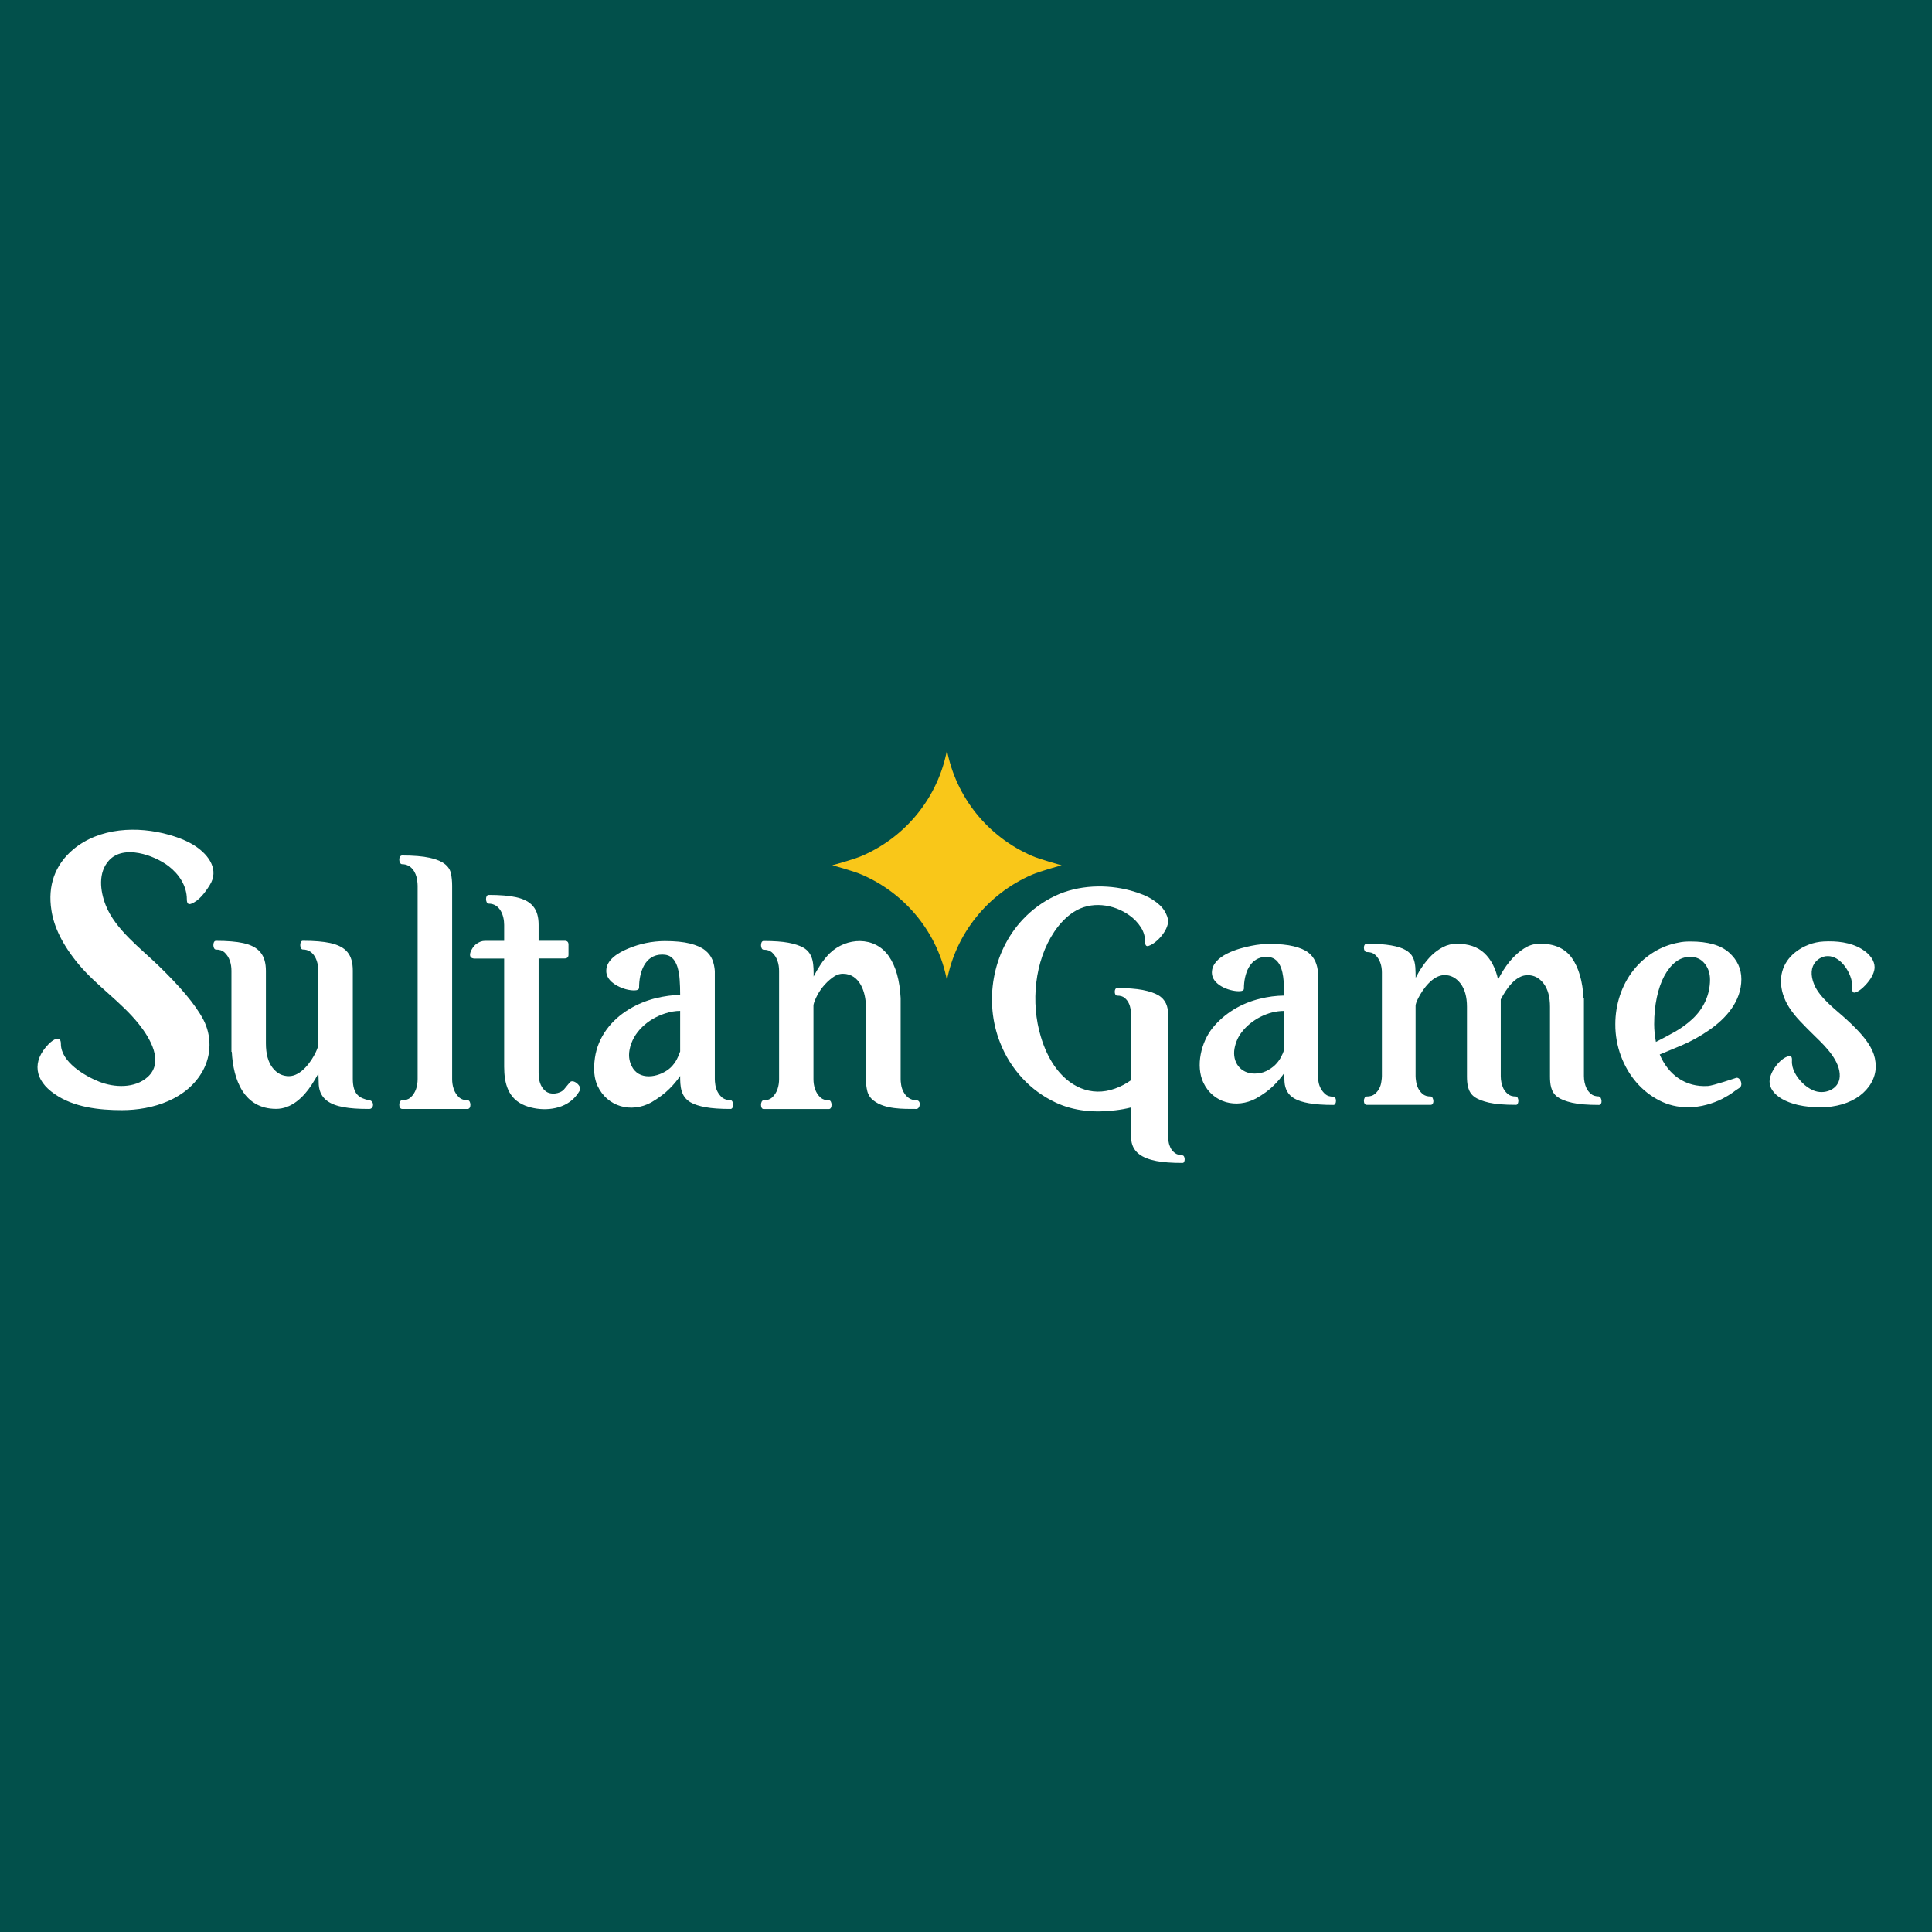 <svg width="103" height="103" viewBox="0 0 103 103" fill="none" xmlns="http://www.w3.org/2000/svg">
<rect x="0" y="0" width="103" height="103" fill="#808080" stroke="none"/>
<g clip-path="url(#clip0_1170_16)">
<path d="M103 0H0V103H103V0Z" fill="#02504B"/>
<path d="M63.039 61.596C63.072 61.596 63.102 61.617 63.125 61.66C63.148 61.703 63.159 61.75 63.159 61.798C63.159 61.848 63.151 61.89 63.132 61.937C63.114 61.979 63.084 62 63.039 62C62.472 62 62.008 61.965 61.652 61.897C60.926 61.753 60.303 61.44 60.303 60.618V59.04C60.026 59.11 59.745 59.161 59.46 59.193C58.381 59.328 57.265 59.245 56.272 58.775C55.606 58.462 55.008 58.025 54.511 57.488C53.997 56.934 53.592 56.29 53.319 55.588C52.45 53.401 52.9 50.765 54.51 49.038C55.008 48.501 55.606 48.064 56.271 47.752C57.486 47.181 58.989 47.127 60.277 47.479C60.772 47.614 61.165 47.777 61.457 47.968C61.753 48.159 61.963 48.361 62.087 48.57C62.211 48.78 62.275 48.96 62.275 49.109C62.275 49.598 61.69 50.273 61.24 50.427C61.116 50.47 61.053 50.406 61.053 50.236C61.053 49.946 60.978 49.679 60.824 49.439C60.667 49.194 60.465 48.982 60.228 48.812C59.369 48.187 58.153 48.026 57.242 48.62C56.856 48.871 56.511 49.223 56.211 49.666C55.151 51.244 54.942 53.462 55.488 55.262C55.668 55.869 55.912 56.389 56.211 56.822C56.964 57.917 58.153 58.503 59.445 58.034C59.751 57.925 60.04 57.773 60.303 57.584V54.075C60.303 54.011 60.296 53.923 60.277 53.809C60.239 53.58 60.149 53.354 59.955 53.199C59.858 53.117 59.726 53.079 59.554 53.079C59.393 53.079 59.384 52.675 59.554 52.675C60.109 52.675 60.566 52.71 60.922 52.778C61.278 52.848 61.555 52.941 61.753 53.058C62.151 53.291 62.274 53.667 62.274 54.071V60.604C62.274 60.667 62.282 60.756 62.301 60.869C62.319 60.983 62.353 61.089 62.402 61.192C62.458 61.298 62.536 61.392 62.631 61.465C62.732 61.547 62.87 61.585 63.039 61.585V61.596ZM71.09 58.46C71.264 58.46 71.276 58.907 71.09 58.907C70.553 58.907 70.115 58.875 69.789 58.816C69.456 58.758 69.198 58.675 69.008 58.565C68.67 58.371 68.506 58.061 68.481 57.677L68.461 57.214C68.296 57.451 68.109 57.671 67.902 57.873C67.664 58.111 67.349 58.343 66.956 58.565C65.922 59.114 64.671 58.806 64.156 57.72C63.73 56.82 64.041 55.553 64.642 54.807C65.278 54.017 66.193 53.478 67.175 53.244C67.595 53.139 68.027 53.082 68.461 53.076C68.461 52.802 68.453 52.543 68.433 52.293C68.387 51.721 68.225 51.012 67.526 51.012C66.615 51.012 66.317 51.934 66.317 52.704C66.317 52.797 66.228 52.844 66.05 52.844C65.513 52.844 64.609 52.498 64.609 51.854C64.609 50.942 66.038 50.553 66.73 50.421C67.035 50.359 67.345 50.327 67.656 50.323C68.194 50.323 68.631 50.366 68.971 50.449C69.306 50.531 69.57 50.644 69.752 50.785C70.088 51.045 70.24 51.437 70.265 51.854V57.383C70.265 57.454 70.273 57.552 70.294 57.677C70.335 57.927 70.456 58.155 70.658 58.334C70.763 58.425 70.905 58.467 71.091 58.467L71.09 58.46ZM66.883 57.234C67.113 57.234 67.324 57.191 67.506 57.101C67.689 57.011 67.846 56.905 67.976 56.78C68.105 56.655 68.206 56.518 68.287 56.369C68.368 56.22 68.425 56.087 68.461 55.965V53.894C67.604 53.894 66.708 54.358 66.191 55.038C66.001 55.288 65.876 55.574 65.816 55.895C65.687 56.621 66.13 57.234 66.879 57.234H66.883ZM85.243 58.46C85.28 58.46 85.312 58.483 85.337 58.53C85.362 58.578 85.377 58.629 85.381 58.683C85.385 58.738 85.381 58.789 85.353 58.836C85.329 58.882 85.293 58.907 85.243 58.907C84.633 58.907 84.156 58.867 83.812 58.789C83.468 58.71 83.209 58.608 83.031 58.479C82.675 58.221 82.634 57.785 82.634 57.375V53.679C82.634 53.146 82.521 52.731 82.294 52.433C82.068 52.136 81.784 51.987 81.441 51.987C80.778 51.987 80.276 52.766 80.009 53.283V57.372C80.009 57.592 80.053 57.821 80.146 58.021C80.203 58.135 80.28 58.233 80.385 58.322C80.49 58.413 80.631 58.456 80.817 58.456C80.854 58.456 80.886 58.479 80.911 58.526C80.934 58.574 80.946 58.626 80.948 58.678C80.949 58.731 80.939 58.783 80.918 58.832C80.902 58.879 80.867 58.902 80.817 58.902C80.207 58.902 79.73 58.863 79.386 58.785C79.042 58.706 78.782 58.605 78.605 58.476C78.249 58.218 78.208 57.781 78.208 57.371V53.675C78.208 53.142 78.091 52.727 77.861 52.429C77.629 52.132 77.347 51.983 77.014 51.983C76.39 51.983 75.859 52.721 75.607 53.22C75.514 53.405 75.469 53.538 75.469 53.62V57.371C75.469 57.442 75.477 57.539 75.498 57.665C75.538 57.917 75.636 58.144 75.846 58.322C75.95 58.413 76.092 58.456 76.279 58.456C76.315 58.456 76.348 58.479 76.371 58.526C76.397 58.574 76.412 58.626 76.416 58.679C76.423 58.731 76.413 58.785 76.388 58.831C76.363 58.879 76.326 58.902 76.278 58.902H72.863C72.653 58.902 72.676 58.456 72.863 58.456C73.046 58.456 73.192 58.413 73.297 58.322C73.507 58.143 73.612 57.916 73.644 57.665C73.665 57.539 73.673 57.442 73.673 57.371V51.842C73.673 51.491 73.57 51.125 73.297 50.891C73.192 50.801 73.05 50.757 72.864 50.757C72.673 50.757 72.655 50.311 72.864 50.311C73.389 50.311 73.823 50.343 74.158 50.401C74.495 50.46 74.757 50.542 74.939 50.651C75.121 50.757 75.251 50.886 75.323 51.036C75.489 51.374 75.461 51.761 75.473 52.128C75.697 51.696 75.972 51.281 76.319 50.937C76.501 50.757 76.707 50.612 76.933 50.491C77.163 50.373 77.419 50.312 77.678 50.315C78.289 50.315 78.775 50.48 79.131 50.812C79.487 51.146 79.73 51.611 79.867 52.218C80.219 51.537 80.677 50.901 81.348 50.507C81.575 50.378 81.829 50.311 82.108 50.311C82.881 50.311 83.447 50.569 83.807 51.083C84.168 51.599 84.374 52.312 84.423 53.224H84.443V57.367C84.443 57.588 84.487 57.817 84.581 58.017C84.637 58.131 84.714 58.229 84.819 58.319C84.924 58.409 85.066 58.452 85.252 58.452L85.243 58.46ZM92.505 57.481C92.757 57.335 92.989 57.877 92.708 58.014C92.597 58.082 92.49 58.157 92.388 58.237C92.234 58.35 92.04 58.464 91.809 58.586C91.548 58.715 91.274 58.819 90.992 58.894C90.66 58.987 90.317 59.032 89.972 59.028C89.449 59.032 88.932 58.91 88.468 58.671C87.537 58.193 86.824 57.379 86.42 56.306C86.216 55.76 86.113 55.182 86.117 54.599C86.117 53.568 86.445 52.52 87.092 51.713C87.394 51.333 87.761 51.008 88.176 50.754C88.585 50.502 89.04 50.33 89.515 50.248C89.661 50.214 89.863 50.194 90.122 50.194C91.052 50.194 91.736 50.389 92.177 50.781C92.618 51.172 92.837 51.647 92.837 52.203C92.837 53.379 92.023 54.295 91.101 54.928C90.65 55.242 90.167 55.509 89.661 55.726C89.171 55.934 88.779 56.098 88.484 56.217C88.942 57.301 89.862 57.973 91.057 57.896C91.339 57.876 92.508 57.479 92.505 57.481ZM90.118 51.012C89.823 51.012 89.559 51.106 89.329 51.286C89.094 51.471 88.896 51.721 88.722 52.042C88.383 52.684 88.188 53.585 88.188 54.603C88.188 54.9 88.22 55.214 88.281 55.547C88.613 55.382 88.949 55.198 89.293 55.007C89.627 54.818 89.938 54.592 90.219 54.333C90.817 53.779 91.166 53.045 91.166 52.226C91.166 51.893 91.073 51.612 90.882 51.373C90.692 51.134 90.438 51.016 90.122 51.016L90.118 51.012ZM98.459 54.364C98.79 54.666 99.07 54.951 99.296 55.217C99.522 55.484 99.697 55.746 99.818 56.009C99.94 56.271 100 56.553 100 56.862C100 57.492 99.64 58.049 99.146 58.417C98.884 58.613 98.572 58.765 98.22 58.871C97.844 58.98 97.455 59.035 97.063 59.032C96.655 59.037 96.247 58.995 95.849 58.907C95.169 58.743 94.735 58.475 94.506 58.15C94.402 58.008 94.344 57.837 94.34 57.661C94.34 57.16 94.895 56.409 95.368 56.303C95.489 56.271 95.546 56.353 95.534 56.541C95.507 56.994 95.778 57.414 96.084 57.724C96.254 57.896 96.444 58.029 96.654 58.123C97.236 58.388 98.046 58.1 98.082 57.395C98.123 56.583 97.342 55.805 96.816 55.296C96.484 54.975 96.201 54.689 95.962 54.434C95.747 54.21 95.554 53.966 95.384 53.706C95.241 53.484 95.13 53.245 95.052 52.993C94.799 52.148 95.004 51.341 95.696 50.781C95.914 50.605 96.16 50.464 96.431 50.362C96.684 50.265 96.951 50.208 97.221 50.194C97.905 50.157 98.652 50.23 99.251 50.594C99.704 50.867 99.94 51.231 99.94 51.56C99.94 51.967 99.605 52.381 99.325 52.645C99.171 52.786 99.033 52.876 98.912 52.911C98.79 52.947 98.734 52.864 98.746 52.661C98.755 52.451 98.721 52.242 98.645 52.046C98.438 51.486 97.887 50.817 97.216 51.005C97.053 51.056 96.908 51.15 96.796 51.278C96.553 51.553 96.505 51.98 96.723 52.496C97.024 53.22 97.916 53.859 98.459 54.364ZM8.47 51.5C9.572 52.572 10.394 53.515 10.843 54.36C11.06 54.78 11.172 55.245 11.169 55.717C11.165 56.188 11.046 56.652 10.822 57.068C9.986 58.605 8.145 59.185 6.497 59.185C5.29 59.185 3.927 59.036 2.907 58.32C1.843 57.594 1.685 56.585 2.593 55.66C2.8 55.447 3.247 55.138 3.247 55.652C3.247 56.618 4.525 57.364 5.285 57.666C6.089 57.986 7.186 58.036 7.874 57.414C8.767 56.607 7.987 55.331 7.409 54.604C6.461 53.413 5.166 52.571 4.19 51.407C3.331 50.373 2.871 49.411 2.74 48.519C2.541 47.24 2.91 46.121 3.908 45.281C5.306 44.117 7.33 44.027 9.022 44.509C9.605 44.676 10.075 44.879 10.434 45.122C11.143 45.6 11.695 46.382 11.178 47.194C10.944 47.566 10.614 48.03 10.181 48.186C10.034 48.239 9.961 48.157 9.961 47.946C9.961 47.221 9.538 46.6 8.981 46.171C8.208 45.587 6.604 45.018 5.819 45.862C5.216 46.512 5.337 47.498 5.635 48.258C6.144 49.556 7.515 50.571 8.47 51.5Z" fill="white"/>
<path d="M19.66 58.655C19.962 58.655 19.962 59.141 19.664 59.121C19.113 59.121 18.667 59.091 18.329 59.027C17.63 58.903 17.052 58.607 16.994 57.84L16.975 57.229C16.875 57.413 16.755 57.619 16.61 57.84C16.187 58.488 15.543 59.117 14.723 59.117C13.003 59.117 12.436 57.57 12.358 56.076H12.339V51.755C12.339 51.388 12.237 51.012 11.955 50.763C11.848 50.67 11.7 50.624 11.514 50.624C11.338 50.624 11.322 50.159 11.51 50.159C12.123 50.159 12.61 50.2 12.966 50.279C13.799 50.463 14.176 50.909 14.176 51.758V55.625C14.176 56.185 14.294 56.613 14.526 56.917C14.758 57.221 15.051 57.372 15.404 57.372C16.042 57.372 16.597 56.605 16.838 56.087C16.925 55.9 16.971 55.765 16.971 55.678V51.755C16.971 51.243 16.744 50.621 16.146 50.621C15.97 50.621 15.954 50.156 16.142 50.156C16.755 50.156 17.241 50.197 17.599 50.275C18.447 50.463 18.809 50.887 18.809 51.747V57.514C18.809 58.36 19.169 58.542 19.66 58.655ZM24.931 58.655C25.114 58.655 25.141 59.121 24.931 59.121H21.439C21.224 59.121 21.248 58.655 21.439 58.655C21.626 58.655 21.774 58.61 21.88 58.516C22.163 58.267 22.265 57.892 22.265 57.526V47.22C22.265 47.144 22.257 47.043 22.238 46.916C22.176 46.484 21.912 46.074 21.439 46.074C21.248 46.074 21.224 45.608 21.439 45.608C22.052 45.608 22.539 45.65 22.896 45.729C23.366 45.832 23.924 46.034 24.041 46.563C24.082 46.765 24.105 46.987 24.105 47.22V57.526C24.105 57.891 24.208 58.268 24.49 58.516C24.596 58.61 24.745 58.655 24.931 58.655ZM30.373 57.709C30.549 57.483 31.045 57.913 30.913 58.134C30.788 58.344 30.651 58.513 30.499 58.644C29.838 59.215 28.776 59.248 27.992 58.941C27.094 58.588 26.878 57.764 26.878 56.872V51.105H25.319C24.811 51.105 25.168 50.502 25.357 50.354C25.52 50.223 25.688 50.159 25.862 50.159H26.878V49.307C26.878 48.796 26.648 48.176 26.053 48.176C25.875 48.176 25.855 47.711 26.049 47.711C26.662 47.711 27.148 47.752 27.506 47.831C28.338 48.015 28.715 48.453 28.715 49.303V50.156H30.103C30.24 50.156 30.308 50.223 30.308 50.358V50.895C30.308 51.03 30.239 51.098 30.103 51.098H28.715V57.199C28.715 57.555 28.787 57.919 29.073 58.16C29.331 58.386 29.849 58.327 30.069 58.077C30.095 58.047 30.373 57.707 30.373 57.709ZM38.946 58.655C39.122 58.655 39.138 59.121 38.95 59.121C38.399 59.121 37.954 59.091 37.615 59.028C37.277 58.967 37.011 58.88 36.816 58.768C36.279 58.456 36.261 57.897 36.261 57.36C36.094 57.608 35.901 57.838 35.687 58.047C35.443 58.295 35.12 58.535 34.721 58.772C33.653 59.352 32.383 59.013 31.857 57.89C31.675 57.499 31.629 57.004 31.716 56.399C31.878 55.283 32.586 54.378 33.538 53.804C33.975 53.541 34.45 53.343 34.946 53.219C35.432 53.103 35.874 53.043 36.261 53.043C36.261 52.757 36.254 52.487 36.234 52.228C36.22 51.995 36.179 51.765 36.113 51.541C36.048 51.342 35.957 51.184 35.832 51.068C35.706 50.951 35.531 50.891 35.306 50.891C34.362 50.891 34.071 51.862 34.071 52.652C34.071 52.75 33.979 52.802 33.797 52.802C33.591 52.797 33.388 52.757 33.196 52.682C32.797 52.54 32.321 52.236 32.321 51.762C32.321 51.15 32.989 50.783 33.477 50.576C34.098 50.313 34.765 50.175 35.44 50.171C35.991 50.171 36.436 50.215 36.782 50.302C37.125 50.389 37.391 50.505 37.581 50.655C37.767 50.801 37.9 50.973 37.977 51.165C38.053 51.357 38.095 51.56 38.109 51.766V57.533C38.109 57.608 38.117 57.709 38.136 57.837C38.173 58.103 38.307 58.348 38.513 58.524C38.639 58.613 38.791 58.658 38.946 58.655ZM35.764 56.903C35.896 56.771 36.003 56.628 36.083 56.474C36.154 56.34 36.214 56.199 36.261 56.054V53.892C36.01 53.892 35.74 53.937 35.455 54.03C34.558 54.321 33.737 55.013 33.561 55.979C33.496 56.339 33.561 56.661 33.74 56.947C34.197 57.662 35.266 57.38 35.764 56.903ZM48.853 59.121C48.141 59.121 47.179 59.142 46.579 58.678C46.412 58.554 46.293 58.378 46.24 58.179C46.188 57.966 46.163 57.748 46.164 57.529V53.673C46.164 52.916 45.849 51.913 44.936 51.913C44.746 51.913 44.555 51.984 44.369 52.127C43.995 52.408 43.697 52.777 43.502 53.2C43.414 53.392 43.368 53.531 43.368 53.617V57.529C43.368 57.895 43.471 58.272 43.753 58.52C43.86 58.614 44.008 58.659 44.194 58.659C44.37 58.659 44.386 59.125 44.198 59.125H40.706C40.518 59.125 40.534 58.659 40.71 58.659C40.897 58.659 41.045 58.614 41.151 58.52C41.434 58.271 41.535 57.896 41.535 57.529V51.762C41.535 51.396 41.434 51.02 41.151 50.771C41.045 50.678 40.897 50.632 40.71 50.632C40.534 50.632 40.519 50.167 40.706 50.167C41.258 50.167 41.699 50.197 42.034 50.26C42.368 50.325 42.631 50.41 42.825 50.52C43.401 50.843 43.376 51.497 43.376 52.059C43.476 51.86 43.6 51.649 43.745 51.428C43.889 51.207 44.056 51.002 44.243 50.816C45.116 49.972 46.626 49.885 47.385 50.978C47.758 51.514 47.967 52.261 48.016 53.211V57.529C48.016 57.605 48.023 57.705 48.043 57.833C48.062 57.965 48.104 58.089 48.165 58.205C48.308 58.48 48.546 58.66 48.86 58.66C49.127 58.66 49.061 59.121 48.853 59.121Z" fill="white"/>
<path d="M55.011 45.627C53.852 45.123 52.834 44.348 52.046 43.368C51.257 42.387 50.722 41.231 50.485 40C50.249 41.232 49.713 42.388 48.925 43.368C48.136 44.349 47.118 45.124 45.959 45.627C45.504 45.825 44.372 46.131 44.372 46.131C44.372 46.131 45.505 46.437 45.959 46.636C47.118 47.14 48.135 47.915 48.924 48.896C49.712 49.876 50.248 51.032 50.484 52.263C50.72 51.031 51.256 49.875 52.045 48.895C52.833 47.914 53.851 47.139 55.011 46.636C55.466 46.438 56.598 46.131 56.598 46.131C56.598 46.131 55.465 45.826 55.011 45.627Z" fill="#F9C719"/>
</g>
<defs>
<clipPath id="clip0_1170_16">
<rect width="103" height="103" fill="white"/>
</clipPath>
</defs>
</svg>
